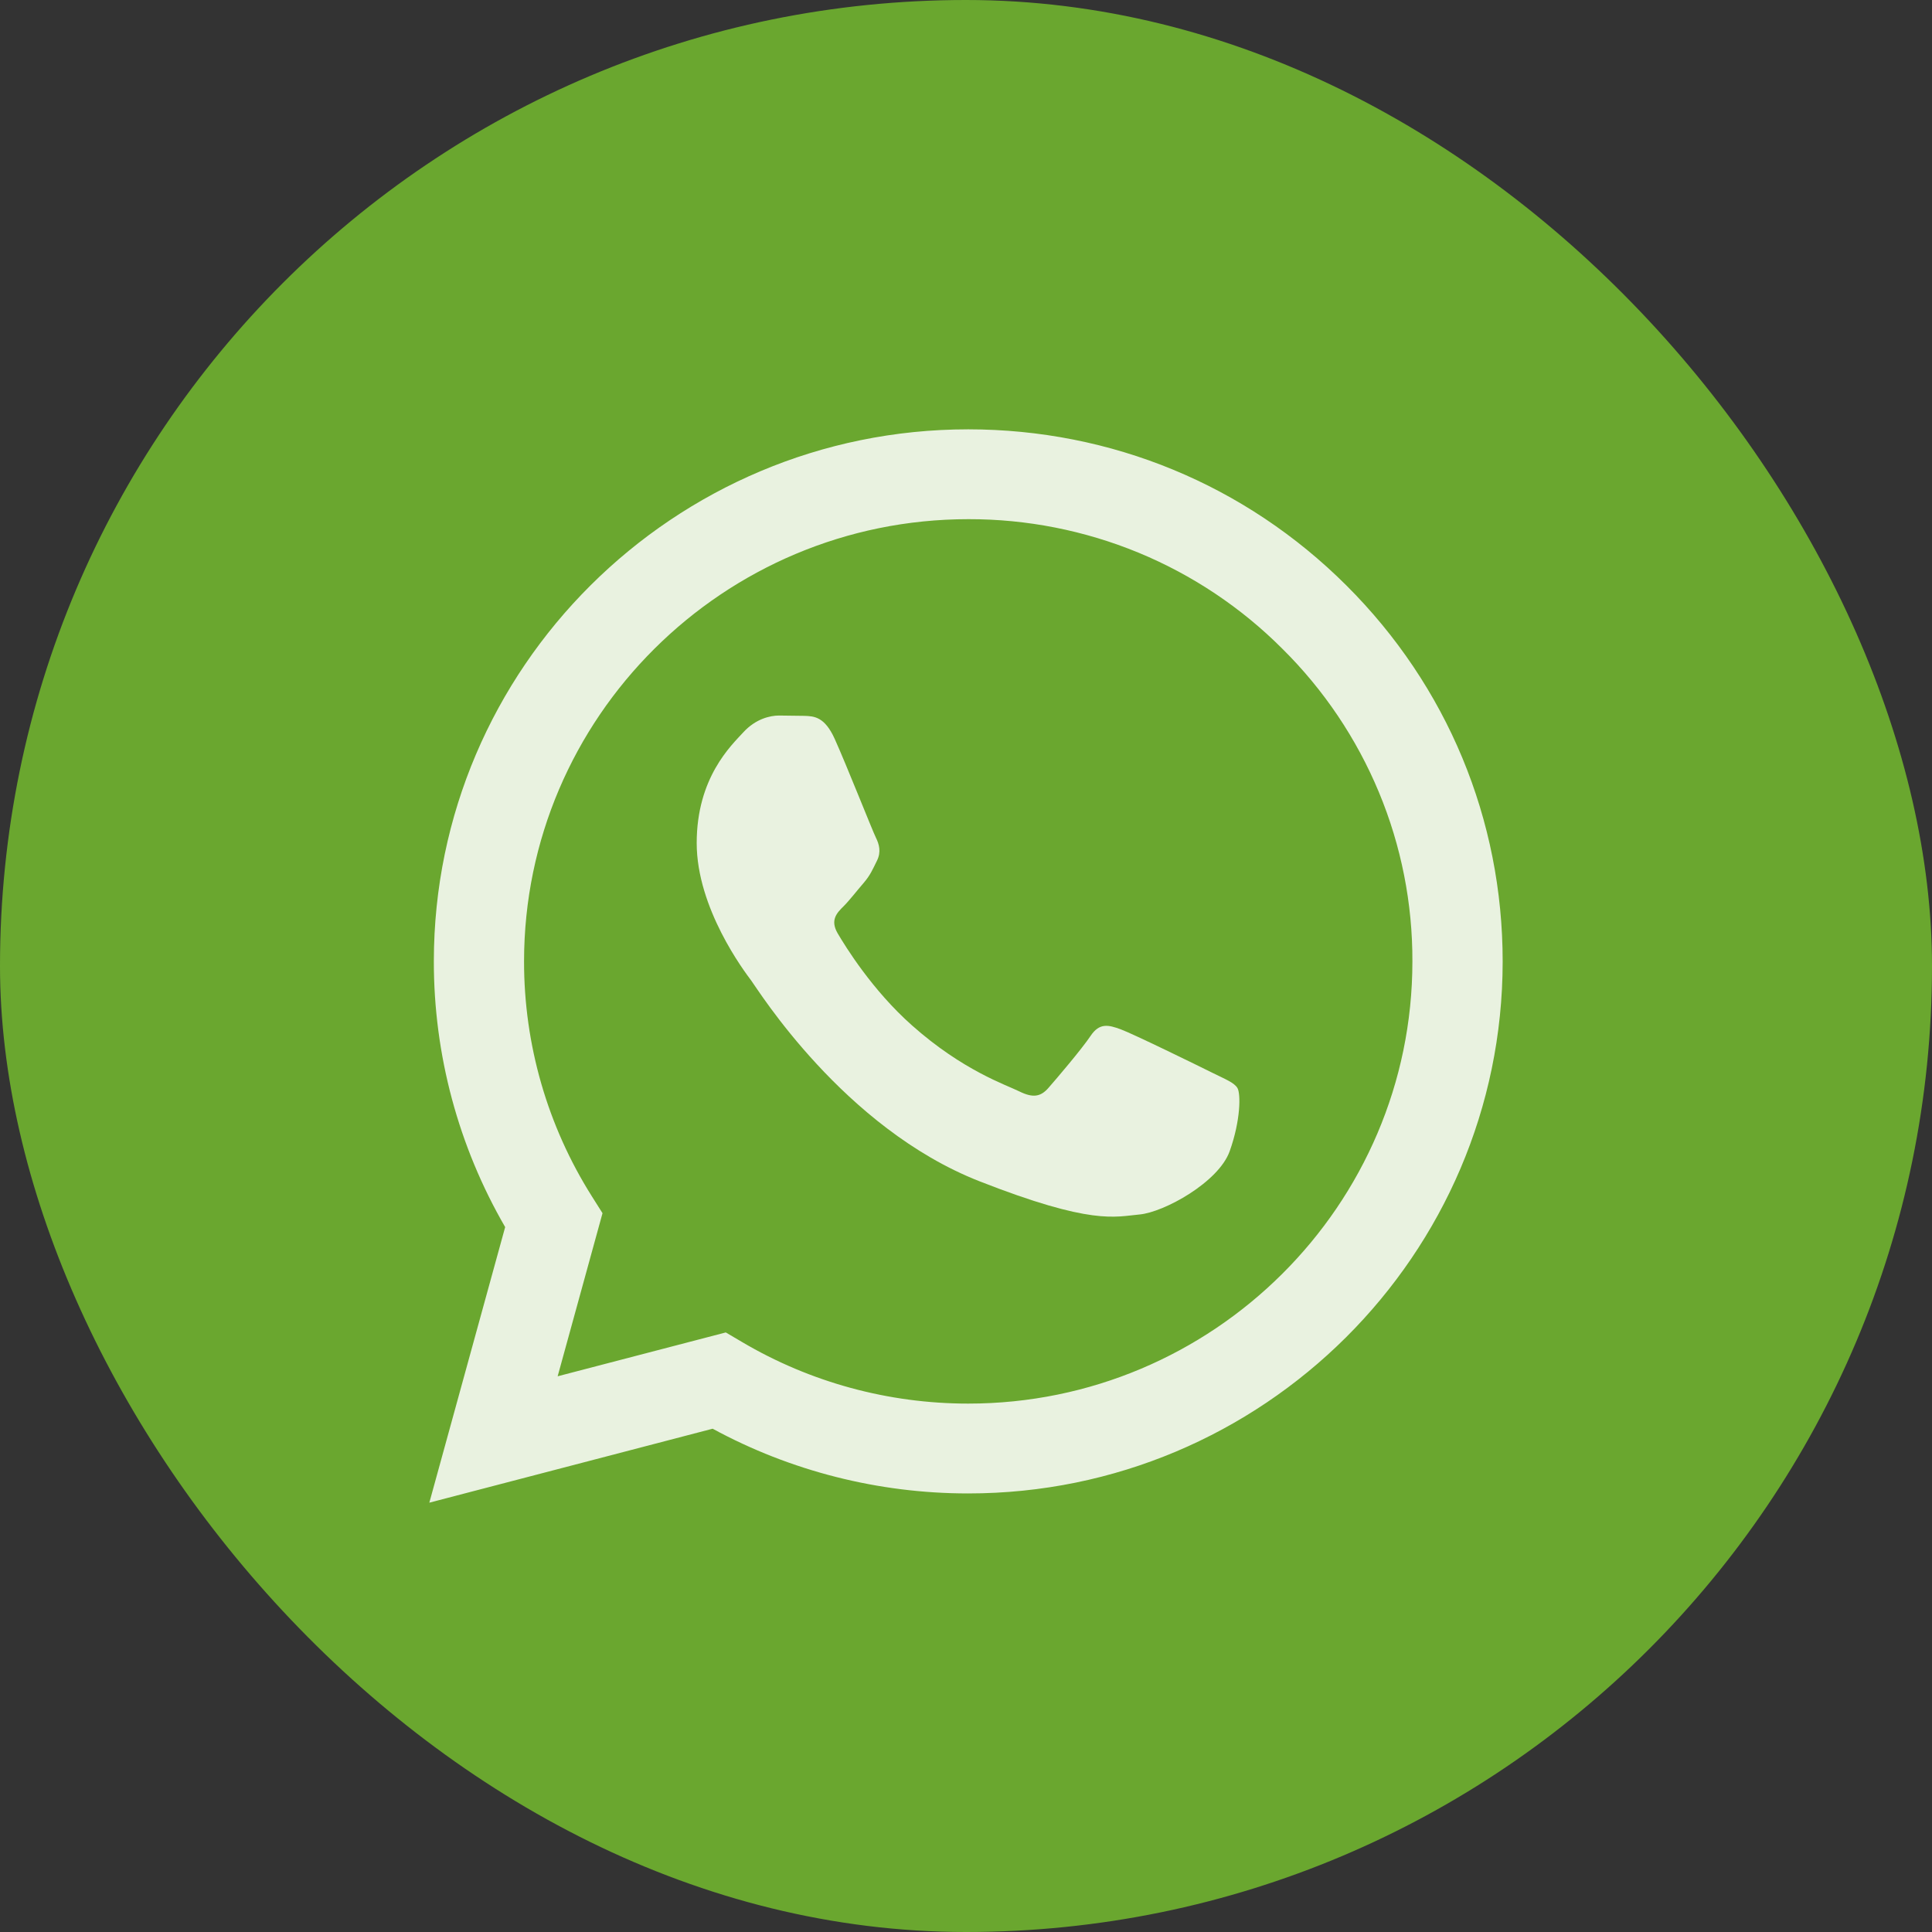 <?xml version="1.0" encoding="UTF-8"?> <svg xmlns="http://www.w3.org/2000/svg" width="36" height="36" viewBox="0 0 36 36" fill="none"><rect x="0" y="0" width="36" height="36" fill="#333333" stroke="none"/> <rect width="36" height="36" rx="18" fill="#6AA72F"></rect> <path fill-rule="evenodd" clip-rule="evenodd" d="M9.413 22.865L8 28L13.279 26.622C14.733 27.412 16.371 27.828 18.037 27.828H18.042C23.53 27.828 27.998 23.382 28 17.918C28.001 15.27 26.966 12.78 25.086 10.907C23.206 9.033 20.706 8.001 18.042 8C12.553 8 8.086 12.446 8.084 17.91C8.082 19.649 8.54 21.358 9.413 22.865ZM9.765 17.911C9.767 13.369 13.479 9.674 18.045 9.674C19.132 9.672 20.209 9.884 21.214 10.298C22.218 10.713 23.13 11.322 23.896 12.09C24.667 12.853 25.278 13.762 25.694 14.762C26.11 15.762 26.322 16.835 26.318 17.917C26.317 22.459 22.604 26.154 18.042 26.154H18.039C16.553 26.154 15.096 25.757 13.826 25.006L13.524 24.828L10.391 25.645L11.227 22.606L11.03 22.294C10.201 20.981 9.763 19.462 9.765 17.911Z" fill="#E9F2E0"></path> <path fill-rule="evenodd" clip-rule="evenodd" d="M15.553 13.767C15.366 13.354 15.17 13.346 14.993 13.339L14.516 13.333C14.35 13.333 14.081 13.395 13.853 13.643C13.625 13.891 12.982 14.49 12.982 15.709C12.982 16.928 13.873 18.105 13.998 18.271C14.122 18.436 15.719 21.017 18.248 22.01C20.35 22.835 20.777 22.671 21.234 22.63C21.69 22.588 22.706 22.03 22.913 21.452C23.12 20.873 23.12 20.378 23.058 20.274C22.996 20.171 22.83 20.109 22.581 19.985C22.332 19.861 21.109 19.262 20.881 19.179C20.653 19.096 20.487 19.055 20.321 19.303C20.155 19.551 19.679 20.109 19.534 20.274C19.388 20.44 19.244 20.46 18.994 20.337C18.745 20.213 17.944 19.951 16.994 19.107C16.254 18.451 15.755 17.64 15.609 17.392C15.464 17.144 15.594 17.01 15.719 16.887C15.83 16.776 15.967 16.597 16.092 16.453C16.217 16.308 16.258 16.205 16.34 16.04C16.423 15.875 16.382 15.73 16.32 15.606C16.258 15.482 15.774 14.257 15.553 13.767Z" fill="#E9F2E0"></path> </svg> 